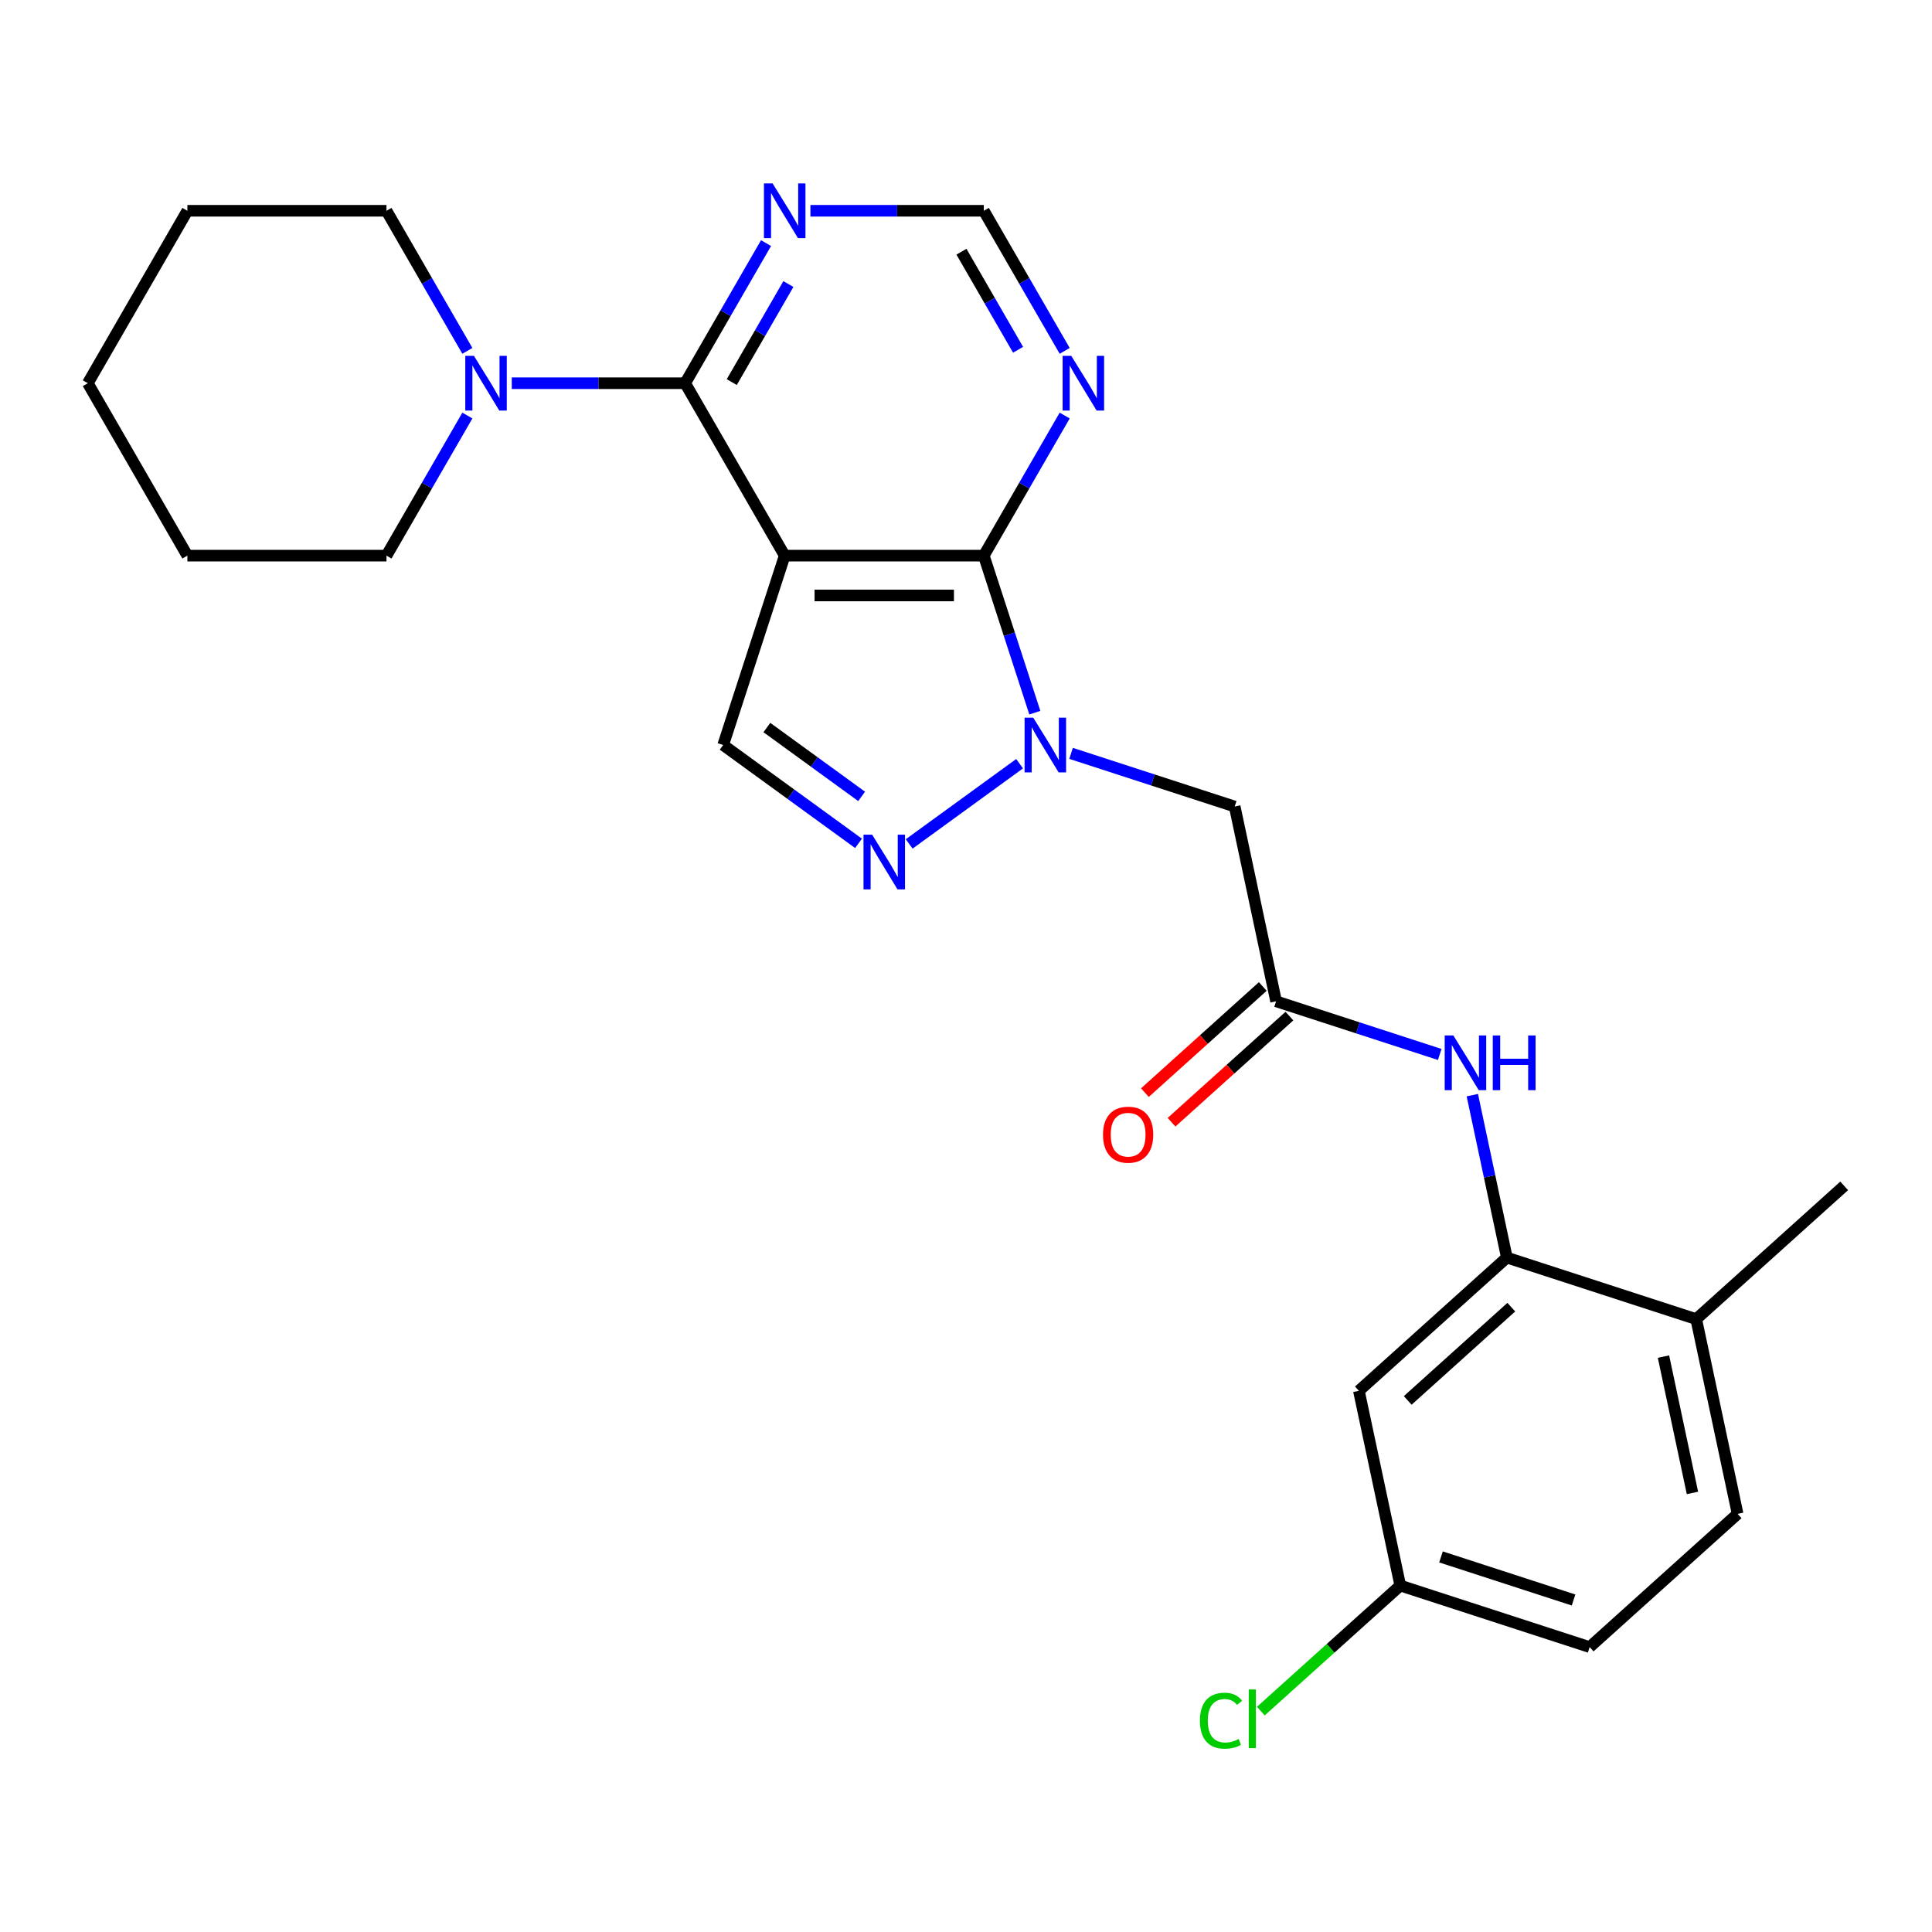 <?xml version='1.0' encoding='iso-8859-1'?>
<svg version='1.1' baseProfile='full'
              xmlns='http://www.w3.org/2000/svg'
                      xmlns:rdkit='http://www.rdkit.org/xml'
                      xmlns:xlink='http://www.w3.org/1999/xlink'
                  xml:space='preserve'
width='1000px' height='1000px' viewBox='0 0 1000 1000'>
<!-- END OF HEADER -->
<rect style='opacity:1.0;fill:#FFFFFF;stroke:none' width='1000' height='1000' x='0' y='0'> </rect>
<path class='bond-1' d='M 406.158,287.602 L 509.216,287.602' style='fill:none;fill-rule:evenodd;stroke:#000000;stroke-width:6px;stroke-linecap:butt;stroke-linejoin:miter;stroke-opacity:1' />
<path class='bond-1' d='M 421.616,308.213 L 493.757,308.213' style='fill:none;fill-rule:evenodd;stroke:#000000;stroke-width:6px;stroke-linecap:butt;stroke-linejoin:miter;stroke-opacity:1' />
<path class='bond-2' d='M 406.158,287.602 L 354.629,198.351' style='fill:none;fill-rule:evenodd;stroke:#000000;stroke-width:6px;stroke-linecap:butt;stroke-linejoin:miter;stroke-opacity:1' />
<path class='bond-4' d='M 406.158,287.602 L 374.311,385.616' style='fill:none;fill-rule:evenodd;stroke:#000000;stroke-width:6px;stroke-linecap:butt;stroke-linejoin:miter;stroke-opacity:1' />
<path class='bond-0' d='M 535.624,368.879 L 522.42,328.24' style='fill:none;fill-rule:evenodd;stroke:#0000FF;stroke-width:6px;stroke-linecap:butt;stroke-linejoin:miter;stroke-opacity:1' />
<path class='bond-0' d='M 522.42,328.24 L 509.216,287.602' style='fill:none;fill-rule:evenodd;stroke:#000000;stroke-width:6px;stroke-linecap:butt;stroke-linejoin:miter;stroke-opacity:1' />
<path class='bond-5' d='M 554.379,389.942 L 596.728,403.702' style='fill:none;fill-rule:evenodd;stroke:#0000FF;stroke-width:6px;stroke-linecap:butt;stroke-linejoin:miter;stroke-opacity:1' />
<path class='bond-5' d='M 596.728,403.702 L 639.076,417.462' style='fill:none;fill-rule:evenodd;stroke:#000000;stroke-width:6px;stroke-linecap:butt;stroke-linejoin:miter;stroke-opacity:1' />
<path class='bond-26' d='M 527.746,395.291 L 470.592,436.816' style='fill:none;fill-rule:evenodd;stroke:#0000FF;stroke-width:6px;stroke-linecap:butt;stroke-linejoin:miter;stroke-opacity:1' />
<path class='bond-8' d='M 509.216,287.602 L 530.149,251.344' style='fill:none;fill-rule:evenodd;stroke:#000000;stroke-width:6px;stroke-linecap:butt;stroke-linejoin:miter;stroke-opacity:1' />
<path class='bond-8' d='M 530.149,251.344 L 551.082,215.087' style='fill:none;fill-rule:evenodd;stroke:#0000FF;stroke-width:6px;stroke-linecap:butt;stroke-linejoin:miter;stroke-opacity:1' />
<path class='bond-6' d='M 354.629,198.351 L 309.758,198.351' style='fill:none;fill-rule:evenodd;stroke:#000000;stroke-width:6px;stroke-linecap:butt;stroke-linejoin:miter;stroke-opacity:1' />
<path class='bond-6' d='M 309.758,198.351 L 264.887,198.351' style='fill:none;fill-rule:evenodd;stroke:#0000FF;stroke-width:6px;stroke-linecap:butt;stroke-linejoin:miter;stroke-opacity:1' />
<path class='bond-9' d='M 354.629,198.351 L 375.562,162.094' style='fill:none;fill-rule:evenodd;stroke:#000000;stroke-width:6px;stroke-linecap:butt;stroke-linejoin:miter;stroke-opacity:1' />
<path class='bond-9' d='M 375.562,162.094 L 396.495,125.836' style='fill:none;fill-rule:evenodd;stroke:#0000FF;stroke-width:6px;stroke-linecap:butt;stroke-linejoin:miter;stroke-opacity:1' />
<path class='bond-9' d='M 378.759,197.779 L 393.412,172.399' style='fill:none;fill-rule:evenodd;stroke:#000000;stroke-width:6px;stroke-linecap:butt;stroke-linejoin:miter;stroke-opacity:1' />
<path class='bond-9' d='M 393.412,172.399 L 408.065,147.019' style='fill:none;fill-rule:evenodd;stroke:#0000FF;stroke-width:6px;stroke-linecap:butt;stroke-linejoin:miter;stroke-opacity:1' />
<path class='bond-3' d='M 444.37,436.517 L 409.341,411.066' style='fill:none;fill-rule:evenodd;stroke:#0000FF;stroke-width:6px;stroke-linecap:butt;stroke-linejoin:miter;stroke-opacity:1' />
<path class='bond-3' d='M 409.341,411.066 L 374.311,385.616' style='fill:none;fill-rule:evenodd;stroke:#000000;stroke-width:6px;stroke-linecap:butt;stroke-linejoin:miter;stroke-opacity:1' />
<path class='bond-3' d='M 445.977,412.206 L 421.456,394.391' style='fill:none;fill-rule:evenodd;stroke:#0000FF;stroke-width:6px;stroke-linecap:butt;stroke-linejoin:miter;stroke-opacity:1' />
<path class='bond-3' d='M 421.456,394.391 L 396.935,376.576' style='fill:none;fill-rule:evenodd;stroke:#000000;stroke-width:6px;stroke-linecap:butt;stroke-linejoin:miter;stroke-opacity:1' />
<path class='bond-7' d='M 639.076,417.462 L 660.503,518.268' style='fill:none;fill-rule:evenodd;stroke:#000000;stroke-width:6px;stroke-linecap:butt;stroke-linejoin:miter;stroke-opacity:1' />
<path class='bond-20' d='M 241.908,181.614 L 220.975,145.357' style='fill:none;fill-rule:evenodd;stroke:#0000FF;stroke-width:6px;stroke-linecap:butt;stroke-linejoin:miter;stroke-opacity:1' />
<path class='bond-20' d='M 220.975,145.357 L 200.042,109.1' style='fill:none;fill-rule:evenodd;stroke:#000000;stroke-width:6px;stroke-linecap:butt;stroke-linejoin:miter;stroke-opacity:1' />
<path class='bond-21' d='M 241.908,215.087 L 220.975,251.344' style='fill:none;fill-rule:evenodd;stroke:#0000FF;stroke-width:6px;stroke-linecap:butt;stroke-linejoin:miter;stroke-opacity:1' />
<path class='bond-21' d='M 220.975,251.344 L 200.042,287.602' style='fill:none;fill-rule:evenodd;stroke:#000000;stroke-width:6px;stroke-linecap:butt;stroke-linejoin:miter;stroke-opacity:1' />
<path class='bond-11' d='M 660.503,518.268 L 702.852,532.028' style='fill:none;fill-rule:evenodd;stroke:#000000;stroke-width:6px;stroke-linecap:butt;stroke-linejoin:miter;stroke-opacity:1' />
<path class='bond-11' d='M 702.852,532.028 L 745.201,545.788' style='fill:none;fill-rule:evenodd;stroke:#0000FF;stroke-width:6px;stroke-linecap:butt;stroke-linejoin:miter;stroke-opacity:1' />
<path class='bond-15' d='M 653.607,510.61 L 623.102,538.077' style='fill:none;fill-rule:evenodd;stroke:#000000;stroke-width:6px;stroke-linecap:butt;stroke-linejoin:miter;stroke-opacity:1' />
<path class='bond-15' d='M 623.102,538.077 L 592.597,565.544' style='fill:none;fill-rule:evenodd;stroke:#FF0000;stroke-width:6px;stroke-linecap:butt;stroke-linejoin:miter;stroke-opacity:1' />
<path class='bond-15' d='M 667.399,525.927 L 636.894,553.394' style='fill:none;fill-rule:evenodd;stroke:#000000;stroke-width:6px;stroke-linecap:butt;stroke-linejoin:miter;stroke-opacity:1' />
<path class='bond-15' d='M 636.894,553.394 L 606.389,580.861' style='fill:none;fill-rule:evenodd;stroke:#FF0000;stroke-width:6px;stroke-linecap:butt;stroke-linejoin:miter;stroke-opacity:1' />
<path class='bond-27' d='M 551.082,181.614 L 530.149,145.357' style='fill:none;fill-rule:evenodd;stroke:#0000FF;stroke-width:6px;stroke-linecap:butt;stroke-linejoin:miter;stroke-opacity:1' />
<path class='bond-27' d='M 530.149,145.357 L 509.216,109.1' style='fill:none;fill-rule:evenodd;stroke:#000000;stroke-width:6px;stroke-linecap:butt;stroke-linejoin:miter;stroke-opacity:1' />
<path class='bond-27' d='M 526.952,181.043 L 512.299,155.663' style='fill:none;fill-rule:evenodd;stroke:#0000FF;stroke-width:6px;stroke-linecap:butt;stroke-linejoin:miter;stroke-opacity:1' />
<path class='bond-27' d='M 512.299,155.663 L 497.645,130.283' style='fill:none;fill-rule:evenodd;stroke:#000000;stroke-width:6px;stroke-linecap:butt;stroke-linejoin:miter;stroke-opacity:1' />
<path class='bond-13' d='M 419.474,109.1 L 464.345,109.1' style='fill:none;fill-rule:evenodd;stroke:#0000FF;stroke-width:6px;stroke-linecap:butt;stroke-linejoin:miter;stroke-opacity:1' />
<path class='bond-13' d='M 464.345,109.1 L 509.216,109.1' style='fill:none;fill-rule:evenodd;stroke:#000000;stroke-width:6px;stroke-linecap:butt;stroke-linejoin:miter;stroke-opacity:1' />
<path class='bond-10' d='M 779.944,650.921 L 771.01,608.886' style='fill:none;fill-rule:evenodd;stroke:#000000;stroke-width:6px;stroke-linecap:butt;stroke-linejoin:miter;stroke-opacity:1' />
<path class='bond-10' d='M 771.01,608.886 L 762.075,566.851' style='fill:none;fill-rule:evenodd;stroke:#0000FF;stroke-width:6px;stroke-linecap:butt;stroke-linejoin:miter;stroke-opacity:1' />
<path class='bond-12' d='M 779.944,650.921 L 703.357,719.88' style='fill:none;fill-rule:evenodd;stroke:#000000;stroke-width:6px;stroke-linecap:butt;stroke-linejoin:miter;stroke-opacity:1' />
<path class='bond-12' d='M 782.248,676.582 L 728.637,724.854' style='fill:none;fill-rule:evenodd;stroke:#000000;stroke-width:6px;stroke-linecap:butt;stroke-linejoin:miter;stroke-opacity:1' />
<path class='bond-14' d='M 779.944,650.921 L 877.958,682.768' style='fill:none;fill-rule:evenodd;stroke:#000000;stroke-width:6px;stroke-linecap:butt;stroke-linejoin:miter;stroke-opacity:1' />
<path class='bond-17' d='M 703.357,719.88 L 724.784,820.686' style='fill:none;fill-rule:evenodd;stroke:#000000;stroke-width:6px;stroke-linecap:butt;stroke-linejoin:miter;stroke-opacity:1' />
<path class='bond-16' d='M 877.958,682.768 L 899.385,783.574' style='fill:none;fill-rule:evenodd;stroke:#000000;stroke-width:6px;stroke-linecap:butt;stroke-linejoin:miter;stroke-opacity:1' />
<path class='bond-16' d='M 861.011,702.174 L 876.01,772.738' style='fill:none;fill-rule:evenodd;stroke:#000000;stroke-width:6px;stroke-linecap:butt;stroke-linejoin:miter;stroke-opacity:1' />
<path class='bond-22' d='M 877.958,682.768 L 954.545,613.808' style='fill:none;fill-rule:evenodd;stroke:#000000;stroke-width:6px;stroke-linecap:butt;stroke-linejoin:miter;stroke-opacity:1' />
<path class='bond-18' d='M 899.385,783.574 L 822.798,852.533' style='fill:none;fill-rule:evenodd;stroke:#000000;stroke-width:6px;stroke-linecap:butt;stroke-linejoin:miter;stroke-opacity:1' />
<path class='bond-19' d='M 724.784,820.686 L 688.699,853.178' style='fill:none;fill-rule:evenodd;stroke:#000000;stroke-width:6px;stroke-linecap:butt;stroke-linejoin:miter;stroke-opacity:1' />
<path class='bond-19' d='M 688.699,853.178 L 652.614,885.669' style='fill:none;fill-rule:evenodd;stroke:#00CC00;stroke-width:6px;stroke-linecap:butt;stroke-linejoin:miter;stroke-opacity:1' />
<path class='bond-29' d='M 724.784,820.686 L 822.798,852.533' style='fill:none;fill-rule:evenodd;stroke:#000000;stroke-width:6px;stroke-linecap:butt;stroke-linejoin:miter;stroke-opacity:1' />
<path class='bond-29' d='M 745.856,805.86 L 814.466,828.153' style='fill:none;fill-rule:evenodd;stroke:#000000;stroke-width:6px;stroke-linecap:butt;stroke-linejoin:miter;stroke-opacity:1' />
<path class='bond-23' d='M 200.042,109.1 L 96.984,109.1' style='fill:none;fill-rule:evenodd;stroke:#000000;stroke-width:6px;stroke-linecap:butt;stroke-linejoin:miter;stroke-opacity:1' />
<path class='bond-24' d='M 200.042,287.602 L 96.984,287.602' style='fill:none;fill-rule:evenodd;stroke:#000000;stroke-width:6px;stroke-linecap:butt;stroke-linejoin:miter;stroke-opacity:1' />
<path class='bond-28' d='M 96.984,109.1 L 45.455,198.351' style='fill:none;fill-rule:evenodd;stroke:#000000;stroke-width:6px;stroke-linecap:butt;stroke-linejoin:miter;stroke-opacity:1' />
<path class='bond-25' d='M 96.984,287.602 L 45.455,198.351' style='fill:none;fill-rule:evenodd;stroke:#000000;stroke-width:6px;stroke-linecap:butt;stroke-linejoin:miter;stroke-opacity:1' />
<path  class='atom-1' d='M 534.802 371.456
L 544.082 386.456
Q 545.002 387.936, 546.482 390.616
Q 547.962 393.296, 548.042 393.456
L 548.042 371.456
L 551.802 371.456
L 551.802 399.776
L 547.922 399.776
L 537.962 383.376
Q 536.802 381.456, 535.562 379.256
Q 534.362 377.056, 534.002 376.376
L 534.002 399.776
L 530.322 399.776
L 530.322 371.456
L 534.802 371.456
' fill='#0000FF'/>
<path  class='atom-4' d='M 451.427 432.032
L 460.707 447.032
Q 461.627 448.512, 463.107 451.192
Q 464.587 453.872, 464.667 454.032
L 464.667 432.032
L 468.427 432.032
L 468.427 460.352
L 464.547 460.352
L 454.587 443.952
Q 453.427 442.032, 452.187 439.832
Q 450.987 437.632, 450.627 436.952
L 450.627 460.352
L 446.947 460.352
L 446.947 432.032
L 451.427 432.032
' fill='#0000FF'/>
<path  class='atom-7' d='M 245.311 184.191
L 254.591 199.191
Q 255.511 200.671, 256.991 203.351
Q 258.471 206.031, 258.551 206.191
L 258.551 184.191
L 262.311 184.191
L 262.311 212.511
L 258.431 212.511
L 248.471 196.111
Q 247.311 194.191, 246.071 191.991
Q 244.871 189.791, 244.511 189.111
L 244.511 212.511
L 240.831 212.511
L 240.831 184.191
L 245.311 184.191
' fill='#0000FF'/>
<path  class='atom-9' d='M 554.485 184.191
L 563.765 199.191
Q 564.685 200.671, 566.165 203.351
Q 567.645 206.031, 567.725 206.191
L 567.725 184.191
L 571.485 184.191
L 571.485 212.511
L 567.605 212.511
L 557.645 196.111
Q 556.485 194.191, 555.245 191.991
Q 554.045 189.791, 553.685 189.111
L 553.685 212.511
L 550.005 212.511
L 550.005 184.191
L 554.485 184.191
' fill='#0000FF'/>
<path  class='atom-10' d='M 399.898 94.94
L 409.178 109.94
Q 410.098 111.42, 411.578 114.1
Q 413.058 116.78, 413.138 116.94
L 413.138 94.94
L 416.898 94.94
L 416.898 123.26
L 413.018 123.26
L 403.058 106.86
Q 401.898 104.94, 400.658 102.74
Q 399.458 100.54, 399.098 99.86
L 399.098 123.26
L 395.418 123.26
L 395.418 94.94
L 399.898 94.94
' fill='#0000FF'/>
<path  class='atom-12' d='M 752.257 535.955
L 761.537 550.955
Q 762.457 552.435, 763.937 555.115
Q 765.417 557.795, 765.497 557.955
L 765.497 535.955
L 769.257 535.955
L 769.257 564.275
L 765.377 564.275
L 755.417 547.875
Q 754.257 545.955, 753.017 543.755
Q 751.817 541.555, 751.457 540.875
L 751.457 564.275
L 747.777 564.275
L 747.777 535.955
L 752.257 535.955
' fill='#0000FF'/>
<path  class='atom-12' d='M 772.657 535.955
L 776.497 535.955
L 776.497 547.995
L 790.977 547.995
L 790.977 535.955
L 794.817 535.955
L 794.817 564.275
L 790.977 564.275
L 790.977 551.195
L 776.497 551.195
L 776.497 564.275
L 772.657 564.275
L 772.657 535.955
' fill='#0000FF'/>
<path  class='atom-16' d='M 570.916 587.308
Q 570.916 580.508, 574.276 576.708
Q 577.636 572.908, 583.916 572.908
Q 590.196 572.908, 593.556 576.708
Q 596.916 580.508, 596.916 587.308
Q 596.916 594.188, 593.516 598.108
Q 590.116 601.988, 583.916 601.988
Q 577.676 601.988, 574.276 598.108
Q 570.916 594.228, 570.916 587.308
M 583.916 598.788
Q 588.236 598.788, 590.556 595.908
Q 592.916 592.988, 592.916 587.308
Q 592.916 581.748, 590.556 578.948
Q 588.236 576.108, 583.916 576.108
Q 579.596 576.108, 577.236 578.908
Q 574.916 581.708, 574.916 587.308
Q 574.916 593.028, 577.236 595.908
Q 579.596 598.788, 583.916 598.788
' fill='#FF0000'/>
<path  class='atom-20' d='M 621.077 890.626
Q 621.077 883.586, 624.357 879.906
Q 627.677 876.186, 633.957 876.186
Q 639.797 876.186, 642.917 880.306
L 640.277 882.466
Q 637.997 879.466, 633.957 879.466
Q 629.677 879.466, 627.397 882.346
Q 625.157 885.186, 625.157 890.626
Q 625.157 896.226, 627.477 899.106
Q 629.837 901.986, 634.397 901.986
Q 637.517 901.986, 641.157 900.106
L 642.277 903.106
Q 640.797 904.066, 638.557 904.626
Q 636.317 905.186, 633.837 905.186
Q 627.677 905.186, 624.357 901.426
Q 621.077 897.666, 621.077 890.626
' fill='#00CC00'/>
<path  class='atom-20' d='M 646.357 874.466
L 650.037 874.466
L 650.037 904.826
L 646.357 904.826
L 646.357 874.466
' fill='#00CC00'/>
</svg>
